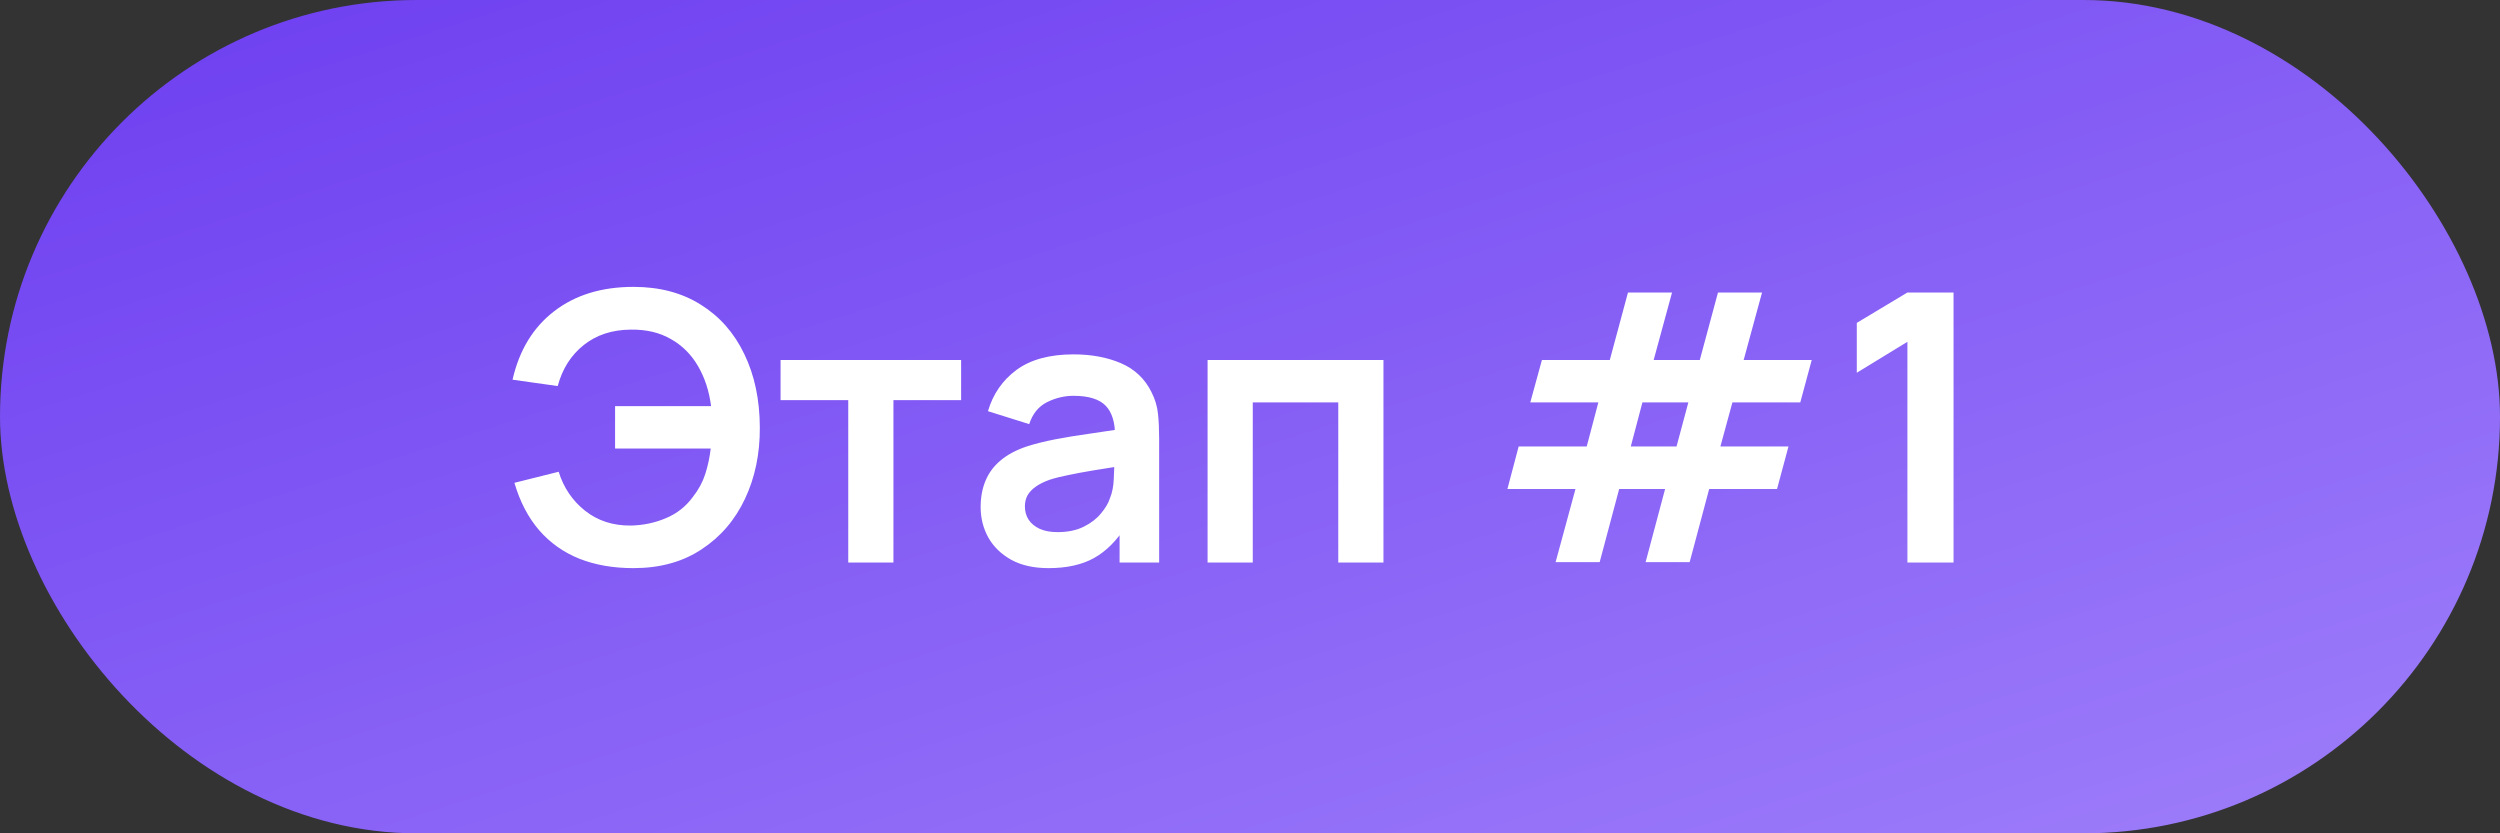 <?xml version="1.0" encoding="UTF-8"?> <svg xmlns="http://www.w3.org/2000/svg" width="120" height="40" viewBox="0 0 120 40" fill="none"><rect x="0" y="0" width="120" height="40" fill="#333333" stroke="none"/><rect width="120" height="40" rx="20" fill="url(#paint0_linear_151_2319)"></rect><path d="M30.407 27.27C29.441 27.27 28.576 27.12 27.814 26.82C27.052 26.514 26.407 26.058 25.88 25.452C25.352 24.84 24.956 24.081 24.692 23.175L26.816 22.644C27.055 23.412 27.479 24.036 28.084 24.516C28.691 24.996 29.419 25.233 30.271 25.227C30.866 25.215 31.427 25.098 31.954 24.876C32.489 24.654 32.923 24.312 33.26 23.85C33.529 23.508 33.727 23.142 33.853 22.752C33.98 22.356 34.066 21.948 34.114 21.528H29.524V19.494H34.133C34.036 18.762 33.827 18.12 33.502 17.568C33.178 17.01 32.743 16.578 32.197 16.272C31.657 15.96 31.015 15.81 30.271 15.822C29.384 15.828 28.634 16.074 28.021 16.56C27.41 17.046 26.992 17.703 26.77 18.531L24.602 18.225C24.925 16.809 25.591 15.714 26.599 14.94C27.608 14.16 28.877 13.77 30.407 13.77C31.66 13.77 32.737 14.055 33.638 14.625C34.544 15.189 35.239 15.978 35.725 16.992C36.218 18.006 36.467 19.182 36.472 20.52C36.478 21.78 36.242 22.92 35.761 23.94C35.282 24.96 34.586 25.77 33.673 26.37C32.767 26.97 31.678 27.27 30.407 27.27ZM40.716 27V19.206H37.467V17.28H46.134V19.206H42.885V27H40.716ZM50.329 27.27C49.627 27.27 49.033 27.138 48.547 26.874C48.061 26.604 47.692 26.247 47.44 25.803C47.194 25.359 47.071 24.87 47.071 24.336C47.071 23.868 47.149 23.448 47.305 23.076C47.461 22.698 47.701 22.374 48.025 22.104C48.349 21.828 48.769 21.603 49.285 21.429C49.675 21.303 50.131 21.189 50.653 21.087C51.181 20.985 51.751 20.892 52.363 20.808C52.981 20.718 53.626 20.622 54.298 20.52L53.524 20.961C53.53 20.289 53.38 19.794 53.074 19.476C52.768 19.158 52.252 18.999 51.526 18.999C51.088 18.999 50.665 19.101 50.257 19.305C49.849 19.509 49.564 19.86 49.402 20.358L47.422 19.737C47.662 18.915 48.118 18.255 48.79 17.757C49.468 17.259 50.38 17.01 51.526 17.01C52.39 17.01 53.149 17.151 53.803 17.433C54.463 17.715 54.952 18.177 55.27 18.819C55.444 19.161 55.549 19.512 55.585 19.872C55.621 20.226 55.639 20.613 55.639 21.033V27H53.74V24.894L54.055 25.236C53.617 25.938 53.104 26.454 52.516 26.784C51.934 27.108 51.205 27.27 50.329 27.27ZM50.761 25.542C51.253 25.542 51.673 25.455 52.021 25.281C52.369 25.107 52.645 24.894 52.849 24.642C53.059 24.39 53.2 24.153 53.272 23.931C53.386 23.655 53.449 23.34 53.461 22.986C53.479 22.626 53.488 22.335 53.488 22.113L54.154 22.311C53.5 22.413 52.939 22.503 52.471 22.581C52.003 22.659 51.601 22.734 51.265 22.806C50.929 22.872 50.632 22.947 50.374 23.031C50.122 23.121 49.909 23.226 49.735 23.346C49.561 23.466 49.426 23.604 49.33 23.76C49.24 23.916 49.195 24.099 49.195 24.309C49.195 24.549 49.255 24.762 49.375 24.948C49.495 25.128 49.669 25.272 49.897 25.38C50.131 25.488 50.419 25.542 50.761 25.542ZM57.964 27V17.28H66.406V27H64.237V19.314H60.133V27H57.964ZM74.669 26.982L75.623 23.472H72.356L72.896 21.429H76.163L76.721 19.314H73.454L74.012 17.28H77.27L78.143 14.04H80.258L79.376 17.28H81.59L82.463 14.04H84.578L83.696 17.28H86.963L86.414 19.314H83.156L82.58 21.429H85.847L85.298 23.472H82.04L81.104 26.982H78.989L79.925 23.472H77.72L76.784 26.982H74.669ZM78.278 21.429H80.474L81.041 19.314H78.836L78.278 21.429ZM91.556 27V16.407L89.126 17.892V15.498L91.556 14.04H93.77V27H91.556Z" fill="white"></path><defs><linearGradient id="paint0_linear_151_2319" x1="-1.688" y1="-0.389" x2="31.734" y2="104.779" gradientUnits="userSpaceOnUse"><stop stop-color="#6C3DF0"></stop><stop offset="1" stop-color="#B69DFF"></stop></linearGradient></defs></svg> 
